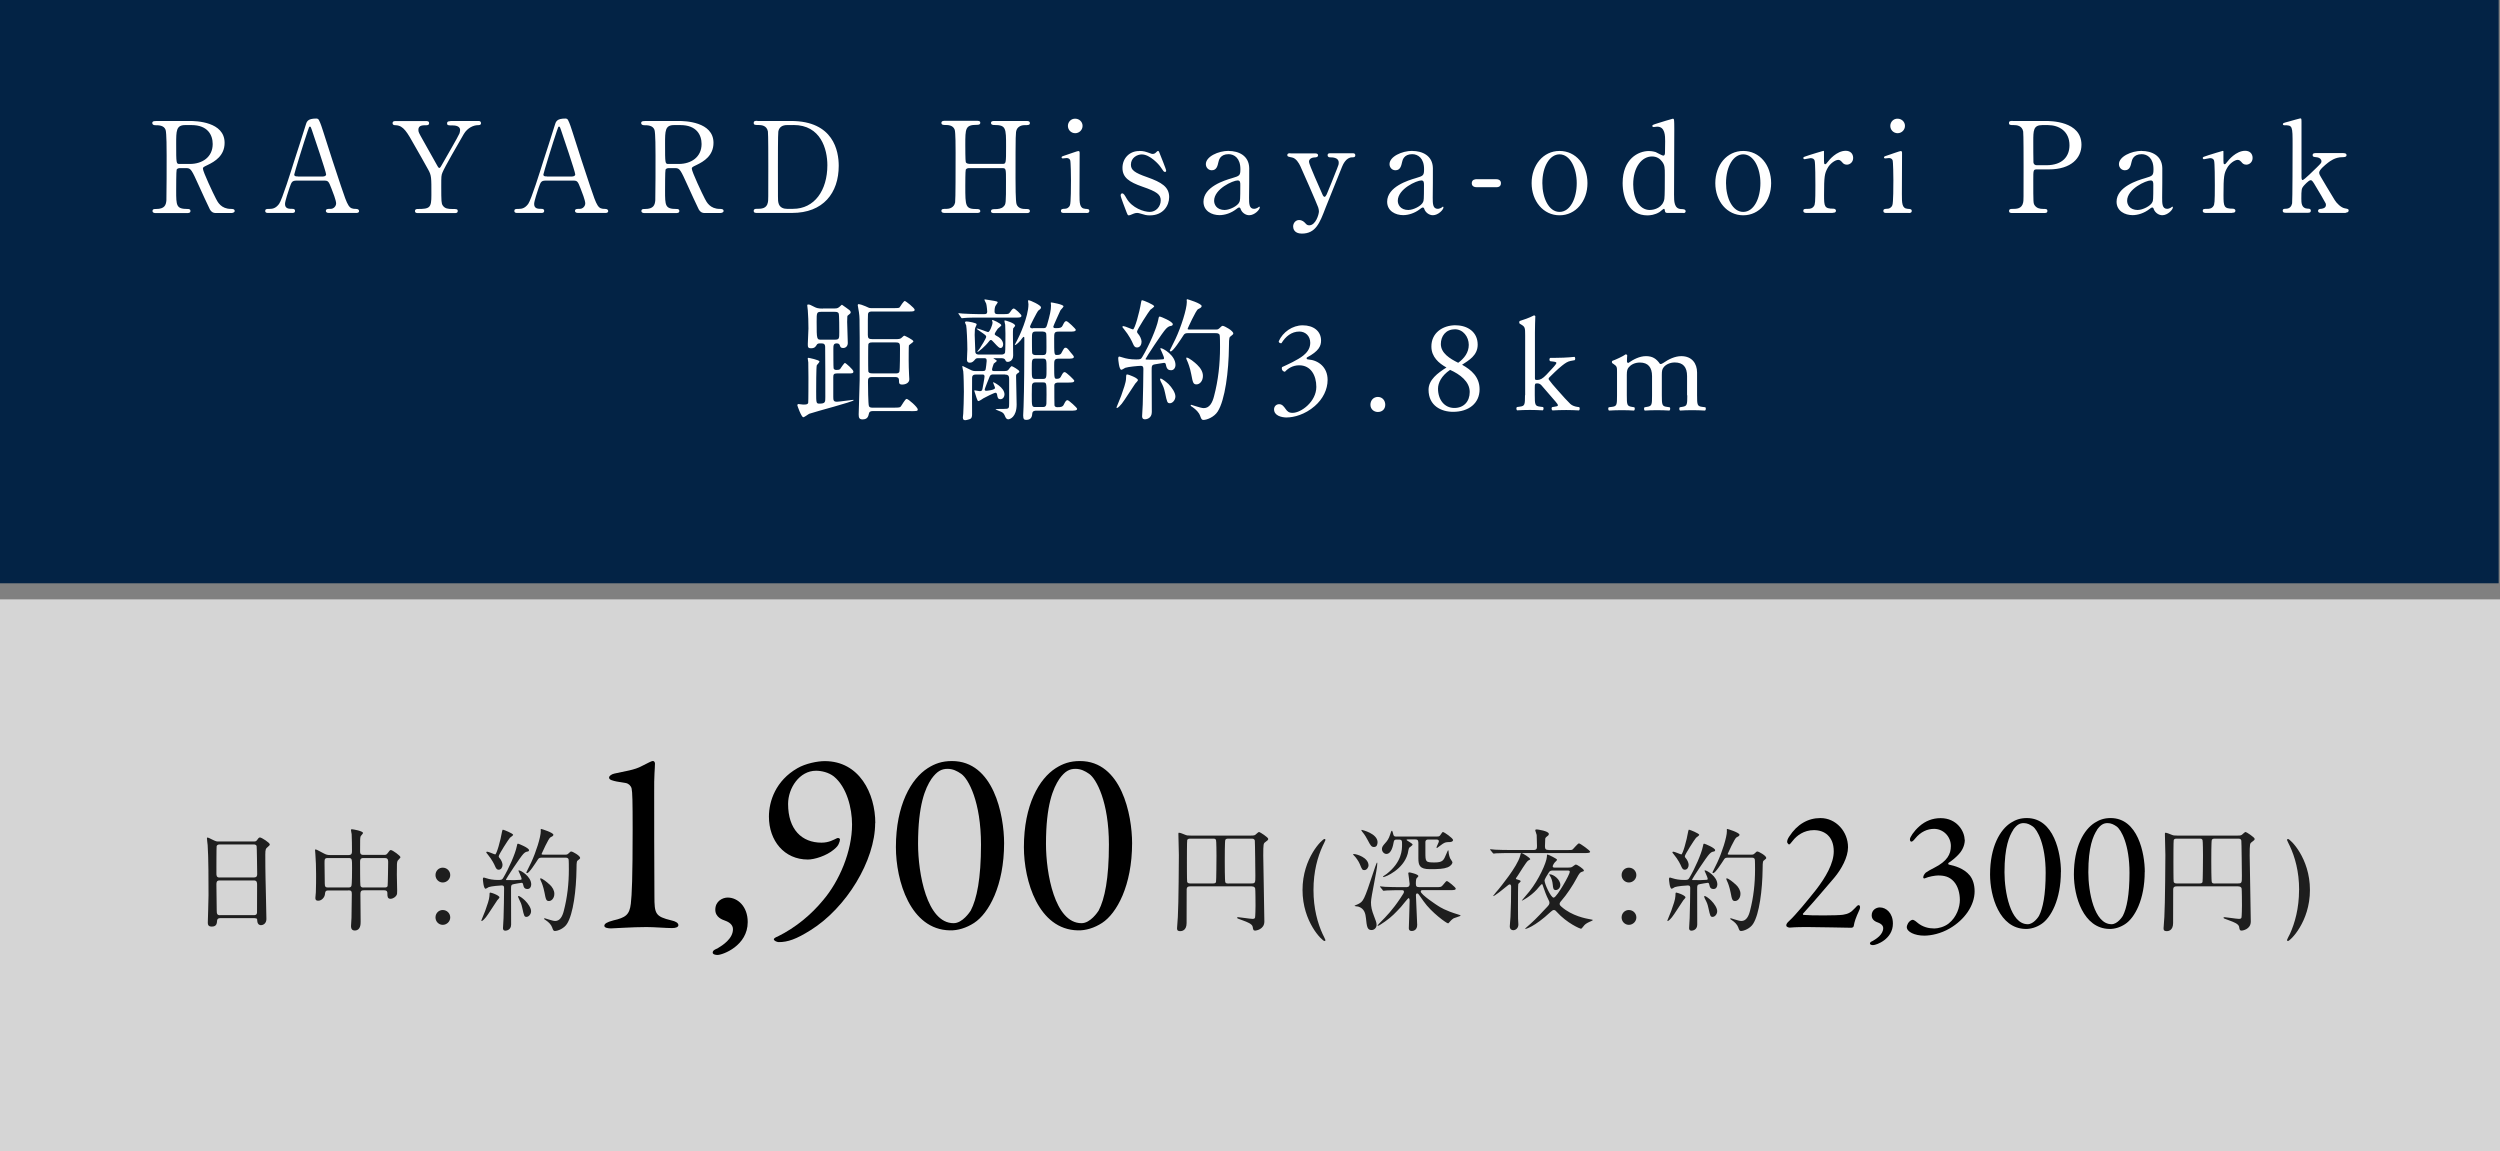 <?xml version="1.0" encoding="UTF-8"?>
<svg id="_レイヤー_1" data-name="レイヤー 1" xmlns="http://www.w3.org/2000/svg" viewBox="0 0 317 146">
  <rect x="0" y="0" width="317" height="146" fill="#808080" stroke="none"/>
  <defs>
    <style>
      .cls-1 {
        fill: #032345;
      }

      .cls-2 {
        fill: #fff;
      }

      .cls-3 {
        fill: #1e1e1e;
      }

      .cls-4 {
        fill: #d5d5d5;
      }
    </style>
  </defs>
  <rect class="cls-1" width="316.83" height="73.96"/>
  <rect class="cls-4" y="76" width="317" height="70"/>
  <path class="cls-2" d="M19.77,15.34h4.29c.77,0,4.42.08,4.42,2.77,0,1.63-1.23,2.37-2.13,2.8-.56.27-.62.3-.62.48,0,.38,1.34,3.22,1.66,3.82.22.43.66,1.28,1.89,1.28.16,0,.48,0,.48.26,0,.22-.32.26-.4.26h-2c-.16,0-.48,0-.75-.46-.1-.16-1.23-2.64-1.41-3.04-.88-1.94-.99-2.19-1.55-2.19h-.88c-.11,0-.32.06-.37.19-.06.16-.06,2.27-.06,2.64,0,1.94,0,2.35,1.47,2.35.11,0,.34,0,.34.26s-.29.26-.46.26h-3.95c-.16,0-.4-.03-.4-.26,0-.26.22-.26.45-.26,1.1,0,1.26-.51,1.31-1.1.03-.54.03-4.94.03-5.7,0-.59,0-2.83-.13-3.23-.21-.59-.9-.59-1.26-.59-.1,0-.43,0-.43-.29,0-.24.29-.24.48-.24ZM24.27,15.86h-.78c-1.15,0-1.15.72-1.15,2.37,0,2.51,0,2.56.43,2.56h1.3c1.57,0,2.9-.86,2.9-2.53,0-1.12-.61-2.4-2.69-2.4ZM45.16,27h-3.46c-.18,0-.38-.05-.38-.26,0-.26.26-.26.64-.26.3,0,.66-.29.66-.7,0-.35-.42-1.46-.59-1.87-.35-.9-.4-1.01-.93-1.01h-3.47c-.59,0-.66.16-.91.88-.14.43-.58,1.71-.58,2.08,0,.62.51.62.9.62.19,0,.37.03.37.26,0,.26-.24.26-.37.26h-3.07c-.13,0-.34-.02-.34-.24,0-.27.18-.27.54-.27.43,0,.82-.1,1.22-.64.37-.5,1.55-4.26,1.9-5.39.21-.64,1.23-3.78,1.44-4.5.16-.56.26-.93,1.39-.93.19,0,.29.11.35.26.14.24.42,1.07.53,1.44,1.12,3.47,1.22,3.86,2.22,6.82.91,2.72,1.02,2.94,1.94,2.94.21,0,.37.1.37.27,0,.24-.26.24-.37.24ZM37.77,22.38h3.18c.18,0,.4-.08.4-.26,0-.34-1.52-4.78-1.81-5.65-.1-.27-.13-.42-.24-.42-.1,0-.11.05-.29.58-.45,1.3-1.7,5.36-1.7,5.5,0,.24.24.24.45.24ZM57.09,15.34h3.63c.18,0,.27.14.27.27,0,.26-.24.26-.38.26-.51,0-1.31.29-1.81,1.14-.72,1.25-2.43,4.19-2.69,4.85-.16.38-.16.51-.16,1.76,0,1.94.02,2.16.18,2.42.27.42.69.46,1.22.46s.69,0,.69.26-.24.26-.43.26h-4.56c-.19,0-.43,0-.43-.26s.26-.26.34-.26c1.55,0,1.74-.16,1.74-1.76,0-2.24.02-2.48-.42-3.26-.22-.42-1.42-2.53-1.66-2.94-1.01-1.81-1.46-2.61-2.42-2.66-.19,0-.42-.02-.42-.26,0-.27.24-.27.42-.27h3.78c.19,0,.43,0,.43.27,0,.26-.26.26-.34.26-.5,0-1.02,0-1.02.58,0,.27.05.37.53,1.22.29.53,1.58,2.82,1.84,3.28.06.13.18.34.29.34s.22-.24.29-.35c.35-.62,2.13-3.68,2.26-4.03.03-.11.08-.27.08-.43,0-.59-.78-.59-1.06-.59-.42,0-.59,0-.59-.26,0-.27.24-.27.42-.27ZM76.75,27h-3.46c-.18,0-.38-.05-.38-.26,0-.26.26-.26.64-.26.3,0,.66-.29.66-.7,0-.35-.42-1.46-.59-1.87-.35-.9-.4-1.01-.93-1.01h-3.47c-.59,0-.66.16-.91.88-.14.43-.58,1.71-.58,2.08,0,.62.51.62.9.62.19,0,.37.03.37.26,0,.26-.24.26-.37.26h-3.07c-.13,0-.34-.02-.34-.24,0-.27.18-.27.54-.27.43,0,.82-.1,1.22-.64.37-.5,1.55-4.26,1.9-5.39.21-.64,1.23-3.78,1.44-4.5.16-.56.26-.93,1.39-.93.19,0,.29.11.35.26.14.24.42,1.07.53,1.44,1.12,3.47,1.22,3.86,2.22,6.82.91,2.72,1.02,2.94,1.94,2.94.21,0,.37.1.37.27,0,.24-.26.24-.37.24ZM69.36,22.38h3.18c.18,0,.4-.08.4-.26,0-.34-1.52-4.78-1.81-5.65-.1-.27-.13-.42-.24-.42-.1,0-.11.05-.29.58-.45,1.3-1.7,5.36-1.7,5.5,0,.24.24.24.45.24ZM81.76,15.34h4.29c.77,0,4.42.08,4.42,2.77,0,1.63-1.23,2.37-2.13,2.8-.56.27-.62.3-.62.48,0,.38,1.34,3.22,1.66,3.82.22.43.66,1.28,1.89,1.28.16,0,.48,0,.48.26,0,.22-.32.26-.4.26h-2c-.16,0-.48,0-.75-.46-.1-.16-1.23-2.64-1.41-3.04-.88-1.94-.99-2.19-1.55-2.19h-.88c-.11,0-.32.06-.37.19-.06.16-.06,2.27-.06,2.64,0,1.94,0,2.35,1.47,2.35.11,0,.34,0,.34.26s-.29.26-.46.26h-3.95c-.16,0-.4-.03-.4-.26,0-.26.22-.26.45-.26,1.1,0,1.26-.51,1.31-1.1.03-.54.03-4.94.03-5.7,0-.59,0-2.83-.13-3.23-.21-.59-.9-.59-1.26-.59-.1,0-.43,0-.43-.29,0-.24.29-.24.48-.24ZM86.26,15.86h-.78c-1.15,0-1.15.72-1.15,2.37,0,2.51,0,2.56.43,2.56h1.3c1.57,0,2.9-.86,2.9-2.53,0-1.12-.61-2.4-2.69-2.4ZM96.03,15.34h4.26c5.42,0,6.06,3.84,6.06,5.68,0,3.46-1.97,5.98-5.92,5.98h-4.4c-.24,0-.46,0-.46-.26s.24-.26.34-.26c.62,0,1.31,0,1.46-.83.05-.26.05-.27.05-4.53,0-.75,0-4.18-.05-4.45-.14-.77-.83-.82-1.22-.82s-.58,0-.58-.26c0-.27.22-.27.46-.27ZM100.62,15.86h-.83c-.58,0-1.01.26-1.1.83-.05.27-.05,3.71-.05,4.43,0,4.26,0,4.27.05,4.53.13.75.78.83,1.1.83h.77c2.72,0,4.35-2.34,4.35-5.54,0-2.02-.83-5.09-4.29-5.09ZM122.84,20.78h4.3c.43,0,.43-.1.43-2.21,0-2.32,0-2.72-1.49-2.72-.13,0-.42,0-.42-.27,0-.24.29-.24.43-.24h4.08c.11,0,.42,0,.42.26,0,.27-.21.27-.7.27s-.86.27-.98.59c-.13.34-.14.38-.14,6.18,0,.61,0,2.88.13,3.25.22.61.88.61,1.18.61.24,0,.51,0,.51.26s-.3.26-.42.26h-4.08c-.16,0-.43,0-.43-.24,0-.26.29-.26.46-.26.43,0,.88-.06,1.12-.32.32-.32.32-.34.32-3.26,0-1.49,0-1.62-.43-1.62h-4.3c-.1,0-.3.05-.37.19-.06.18-.06,1.76-.06,2.06,0,2.62,0,2.94,1.5,2.94.11,0,.4,0,.4.27,0,.22-.29.22-.43.22h-4.08c-.1,0-.42,0-.42-.26s.21-.26.7-.26c.22,0,.91-.1,1.04-.82.06-.38.06-4.27.06-6.32,0-.58,0-2.53-.11-2.88-.21-.61-.88-.61-1.18-.61-.24,0-.51,0-.51-.27,0-.26.3-.26.42-.26h4.08c.16,0,.43,0,.43.24,0,.27-.27.27-.46.27-1.44,0-1.44.48-1.44,2.53,0,.29,0,2.05.06,2.19.08.21.34.21.37.21ZM137.75,27h-2.85c-.14,0-.37,0-.37-.26,0-.24.19-.26.5-.27.21,0,.5-.1.64-.45.13-.27.13-2.61.13-3.18,0-.45-.02-2.3-.1-2.53-.08-.19-.26-.27-.45-.27-.08,0-.48.05-.5.05-.06,0-.14-.03-.14-.14s.08-.14.8-.37c.21-.06,1.2-.43,1.33-.43.16,0,.16.14.16.3,0,.72-.02,4.32-.02,5.14,0,1.17,0,1.84.74,1.89.32.02.51.03.51.27,0,.26-.27.26-.38.26ZM136.34,16.89c-.53,0-.93-.42-.93-.93s.42-.93.93-.91c.51,0,.93.4.93.91s-.42.93-.93.93ZM144.47,19.14c.54,0,.77.08,1.38.3.13.05.19.08.3.08.21,0,.35-.1.46-.22.11-.11.16-.16.22-.16.1,0,.13.08.18.21.14.37.86,2.11.86,2.29,0,.08-.03.16-.14.16-.16,0-.19-.06-.58-.64-.19-.3-1.34-1.58-2.37-1.58-.59,0-1.38.42-1.38,1.3,0,.66.43,1.02,2.05,1.58,1.86.66,2.8,1.25,2.8,2.53,0,1.07-.75,2.32-2.45,2.32-.43,0-.61-.05-1.3-.26-.1-.03-.21-.05-.3-.05-.22,0-.38.06-.48.1-.3.13-.5.21-.58.21-.14,0-.19-.13-.27-.34-.14-.37-.77-1.97-.77-2.18,0-.1.03-.27.19-.27.19,0,.3.19.56.64.7,1.22,2.21,1.71,2.94,1.71.78,0,1.39-.67,1.39-1.46,0-.74-.46-1.1-2.32-1.74-1.68-.59-2.53-1.15-2.53-2.38s.9-2.14,2.11-2.14ZM155.78,19.14c1.26,0,2.59.58,2.62,2.18.02.54-.02,3.15-.02,3.74,0,.75,0,1.42.64,1.42.16,0,.42-.1.51-.18.02-.02.11-.1.13-.1.03,0,.08.02.08.1,0,.29-.66.99-1.34.99-.51,0-.93-.38-1.06-.72-.03-.11-.08-.26-.22-.26-.1,0-.24.11-.38.22-.62.48-1.41.75-2.11.75-.96,0-2.03-.51-2.03-1.7,0-1.9,2.69-2.72,3.62-2.99.96-.29,1.06-.32,1.06-1.15,0-1.38-.77-1.89-1.5-1.89-1.06,0-1.23.75-1.28.98-.11.48-.22,1.06-.85,1.06-.42,0-.75-.34-.75-.78,0-.94,1.55-1.68,2.9-1.68ZM155.34,26.62c.54,0,1.6-.48,1.82-1.01.08-.19.11-.26.11-2.14,0-.32,0-.59-.34-.59-.58,0-2.98,1.07-2.98,2.58,0,.43.27,1.17,1.38,1.17ZM163.62,19.45h3.17c.3,0,.34.16.34.24,0,.24-.27.27-.43.27-.64.03-.72.4-.72.56,0,.35,1.44,3.49,1.71,4.14.08.21.19.3.27.3.1,0,.19-.19.26-.3.14-.29,1.04-2.56,1.31-3.25.21-.51.22-.58.22-.8,0-.66-.82-.66-1.12-.66-.16,0-.29-.1-.29-.26,0-.26.21-.26.38-.26h2.78c.11,0,.35,0,.35.26s-.22.26-.4.26c-.77,0-1.17.93-1.28,1.2-.11.26-2.02,5.04-2.08,5.17-.75,1.97-1.26,3.3-3.02,3.3-1.02,0-1.1-.7-1.1-.9,0-.46.34-.82.74-.82.43,0,.66.24.85.45.14.16.26.22.45.22.82,0,1.23-1.38,1.23-1.78,0-.16-.05-.35-.1-.51-.16-.46-2.06-4.82-2.26-5.22-.18-.38-.54-.99-1.04-1.09-.51-.11-.61-.11-.61-.3,0-.24.26-.24.38-.24ZM179.07,19.14c1.26,0,2.59.58,2.62,2.18.02.54-.02,3.15-.02,3.74,0,.75,0,1.42.64,1.42.16,0,.42-.1.51-.18.02-.02.11-.1.13-.1.03,0,.08.02.08.1,0,.29-.66.99-1.34.99-.51,0-.93-.38-1.06-.72-.03-.11-.08-.26-.22-.26-.1,0-.24.11-.38.22-.62.48-1.41.75-2.11.75-.96,0-2.03-.51-2.03-1.7,0-1.9,2.69-2.72,3.62-2.99.96-.29,1.06-.32,1.06-1.15,0-1.38-.77-1.89-1.5-1.89-1.06,0-1.23.75-1.28.98-.11.48-.22,1.06-.85,1.06-.42,0-.75-.34-.75-.78,0-.94,1.55-1.68,2.9-1.68ZM178.63,26.62c.54,0,1.6-.48,1.82-1.01.08-.19.11-.26.11-2.14,0-.32,0-.59-.34-.59-.58,0-2.98,1.07-2.98,2.58,0,.43.27,1.17,1.38,1.17ZM189.68,23.74h-2.42c-.29,0-.64-.1-.64-.51,0-.51.53-.51.64-.51h2.42c.64,0,.64.43.64.51,0,.51-.46.51-.64.51ZM194.21,23.22c0-2.27,1.46-4.08,3.54-4.08s3.54,1.78,3.54,4.08-1.49,4.08-3.54,4.08-3.54-1.79-3.54-4.08ZM195.57,23.22c0,1.89.82,3.65,2.18,3.65s2.18-1.73,2.18-3.65-.85-3.65-2.18-3.65c-1.22,0-2.18,1.49-2.18,3.65ZM213.45,27h-2.03c-.14,0-.29-.05-.3-.22-.03-.21-.05-.3-.14-.3s-.45.35-.54.4c-.61.38-1.22.43-1.55.43-2.3,0-3.14-2.16-3.14-4.1,0-3.06,1.98-4.06,3.33-4.06.18,0,.46.02.85.13.14.05.8.45.98.45.19,0,.21-.24.21-.38,0-.19.02-1.2.02-1.42,0-.7,0-1.87-1.01-1.87-.08,0-.43.05-.46.05-.06,0-.16-.05-.16-.13,0-.14.08-.16.74-.37.21-.06,1.78-.56,1.87-.56.03,0,.08,0,.13.08.05.06.05,1.07.05,1.25,0,1.18-.03,6.98-.03,8.29,0,.85,0,1.81.91,1.84.27,0,.56.02.56.29,0,.05-.05.22-.26.22ZM209.23,26.62c.54,0,1.62-.29,1.81-1.39.06-.35.06-2.03.06-3.04,0-.9,0-1.26-.37-1.73-.26-.34-.66-.62-1.26-.62-1.25,0-2.38,1.3-2.38,3.54,0,1.66.67,3.25,2.14,3.25ZM217.5,23.22c0-2.27,1.46-4.08,3.54-4.08s3.54,1.78,3.54,4.08-1.49,4.08-3.54,4.08-3.54-1.79-3.54-4.08ZM218.86,23.22c0,1.89.82,3.65,2.18,3.65s2.18-1.73,2.18-3.65-.85-3.65-2.18-3.65c-1.22,0-2.18,1.49-2.18,3.65ZM232.38,27h-3.3c-.11,0-.42,0-.42-.26s.16-.26.61-.26c.19,0,.53-.02.74-.35.14-.22.18-.42.18-2.66,0-.51,0-2.85-.1-3.12-.05-.18-.24-.3-.5-.3-.11,0-.66.14-.77.14-.1,0-.16-.08-.16-.16,0-.13.08-.14.78-.37.22-.06,1.68-.53,1.76-.53.05,0,.06.02.08.05v.7c0,.85,0,.94.16.94.08,0,.11-.03.34-.32.13-.18,1.09-1.38,2.26-1.38.59,0,.94.37.94.91s-.42.85-.8.85c-.34,0-.5-.18-.62-.34-.1-.1-.24-.27-.46-.27-.4,0-1.06.48-1.36,1.04-.38.69-.45,1.06-.45,3.42,0,1.46.05,1.73,1.17,1.73.13,0,.34.05.34.26,0,.26-.29.26-.42.26ZM242.03,27h-2.85c-.14,0-.37,0-.37-.26,0-.24.19-.26.5-.27.21,0,.5-.1.64-.45.13-.27.13-2.61.13-3.18,0-.45-.02-2.3-.1-2.53-.08-.19-.26-.27-.45-.27-.08,0-.48.05-.5.05-.06,0-.14-.03-.14-.14s.08-.14.8-.37c.21-.06,1.2-.43,1.33-.43.16,0,.16.14.16.3,0,.72-.02,4.32-.02,5.14,0,1.17,0,1.84.74,1.89.32.02.51.03.51.27,0,.26-.27.26-.38.26ZM240.62,16.89c-.53,0-.93-.42-.93-.93s.42-.93.93-.91c.51,0,.93.4.93.91s-.42.93-.93.93ZM255.21,15.34h4.16c.61,0,4.56,0,4.56,3.02,0,1.66-1.28,3.12-4.14,3.12h-1.54c-.43,0-.43.13-.43,1.34,0,2.93,0,2.94.18,3.22.26.37.66.45,1.07.45.35,0,.54,0,.54.26s-.22.26-.45.26h-3.95c-.24,0-.46,0-.46-.26s.24-.26.4-.26c.54,0,1.23,0,1.39-.83.05-.26.05-.27.05-4.53,0-.75,0-4.18-.05-4.45-.14-.77-.83-.82-1.22-.82s-.58,0-.58-.26c0-.27.22-.27.46-.27ZM258.25,20.95h1.22c2.11,0,2.94-1.17,2.94-2.53,0-1.76-1.3-2.56-2.75-2.56h-.69c-1.15,0-1.15.7-1.15,2.1,0,.22,0,2.5.02,2.64.03.24.21.35.42.35ZM271.56,19.14c1.26,0,2.59.58,2.62,2.18.02.54-.02,3.15-.02,3.74,0,.75,0,1.42.64,1.42.16,0,.42-.1.51-.18.02-.02.11-.1.13-.1.03,0,.08.02.08.1,0,.29-.66.99-1.34.99-.51,0-.93-.38-1.06-.72-.03-.11-.08-.26-.22-.26-.1,0-.24.11-.38.22-.62.48-1.41.75-2.11.75-.96,0-2.03-.51-2.03-1.7,0-1.9,2.69-2.72,3.62-2.99.96-.29,1.06-.32,1.06-1.15,0-1.38-.77-1.89-1.5-1.89-1.06,0-1.23.75-1.28.98-.11.48-.22,1.06-.85,1.06-.42,0-.75-.34-.75-.78,0-.94,1.55-1.68,2.9-1.68ZM271.11,26.62c.54,0,1.6-.48,1.82-1.01.08-.19.11-.26.11-2.14,0-.32,0-.59-.34-.59-.58,0-2.98,1.07-2.98,2.58,0,.43.27,1.17,1.38,1.17ZM283.03,27h-3.3c-.11,0-.42,0-.42-.26s.16-.26.61-.26c.19,0,.53-.02.74-.35.14-.22.18-.42.18-2.66,0-.51,0-2.85-.1-3.12-.05-.18-.24-.3-.5-.3-.11,0-.66.14-.77.14-.1,0-.16-.08-.16-.16,0-.13.08-.14.78-.37.22-.06,1.68-.53,1.76-.53.05,0,.06.02.08.05v.7c0,.85,0,.94.16.94.08,0,.11-.03.34-.32.13-.18,1.09-1.38,2.26-1.38.59,0,.94.37.94.91s-.42.85-.8.85c-.34,0-.5-.18-.62-.34-.1-.1-.24-.27-.46-.27-.4,0-1.06.48-1.36,1.04-.38.69-.45,1.06-.45,3.42,0,1.46.05,1.73,1.17,1.73.13,0,.34.05.34.26,0,.26-.29.26-.42.26ZM297.45,27h-3.09c-.14,0-.43,0-.43-.26,0-.24.26-.26.38-.26.11-.02.62-.05.62-.5,0-.06-.02-.13-.03-.18-.05-.14-1.02-1.78-1.22-2.1-.4-.69-.51-.85-.69-.85-.26,0-.83.66-.91.75-.24.29-.27.46-.27,1.58,0,.54,0,1.25.82,1.28.16,0,.38,0,.38.26s-.24.26-.4.26h-2.74c-.18,0-.42,0-.42-.27,0-.24.21-.24.42-.24.5-.02.7-.34.77-.69.05-.26.06-6.38.06-7.36,0-2.48,0-2.54-1.07-2.54-.06,0-.16-.03-.16-.13,0-.14.06-.16.74-.34.24-.06,1.38-.4,1.46-.4.16,0,.16.06.16.62v6.83c0,.1,0,.37.14.37.19,0,1.52-1.33,1.78-1.58.54-.54.61-.59.61-.82,0-.08-.08-.45-.67-.5-.32-.03-.45-.05-.45-.26,0-.26.27-.26.45-.26h3.31c.22,0,.54,0,.54.26s-.34.26-.54.26c-.91,0-1.54.5-1.81.7-.43.34-1.12.91-1.12,1.26,0,.18.11.38.21.54.14.26,1.17,1.97,1.76,2.94.22.37.8.96,1.26,1.04.42.08.51.1.51.29,0,.18-.18.26-.37.26ZM104.36,39.11h1.49c.18,0,.37,0,.59-.2.05-.03.27-.27.32-.27.3.2.76.54.96.69.05.03.15.17.15.29,0,.1-.1.18-.37.39-.05.03-.08.07-.08.81,0,.42.08,2.47.08,2.67,0,.39-.25.64-.6.64-.3,0-.35-.17-.39-.29-.05-.15-.12-.3-.4-.3-.44,0-.44.27-.44.74,0,.25,0,2.32.03,2.43.05.17.25.2.33.2.15,0,.4,0,.5-.12.1-.12.49-.77.62-.77.07,0,1.06.84,1.06,1.09,0,.24-.17.24-.62.24h-1.48c-.39,0-.45.15-.45.47v2.5c0,.44.03.62.47.62.32,0,1.86-.24,2.06-.24.03,0,.05.02.05.05,0,.18-4.74,1.41-5.61,1.71-.13.05-.64.45-.77.45-.24,0-.76-1.46-.76-1.53,0-.08.08-.15.13-.15.03,0,.5.07.6.07.34,0,.59,0,.65-.22.03-.1.03-2.96.03-3.22,0-1.04,0-1.16-.02-1.91-.02-.08-.07-.44-.07-.5,0-.05.03-.08.08-.08.03,0,1.41.27,1.41.47,0,.1-.29.4-.34.47-.08.2-.08,2.87-.08,3.34,0,1.46,0,1.53.42,1.53.74,0,.74-.2.74-.81,0-1.18,0-5.49-.02-6.36,0-.39-.18-.47-.49-.47-.39,0-.49,0-.62.25-.1.15-.22.37-.67.37-.42,0-.42-.17-.42-.55,0-.12.08-1.65.08-1.95,0-.74-.03-1.78-.08-2.3-.02-.12-.07-.55-.07-.62,0-.1.03-.13.13-.13.15,0,.24.02.86.35.17.08.39.17.96.17ZM105.83,39.54h-1.71c-.57,0-.57.13-.57,1.26,0,2.27.02,2.27.59,2.27h1.71c.57,0,.57-.15.57-.96,0-.34,0-2.17-.07-2.35-.08-.22-.33-.22-.52-.22ZM115.5,52.12h-4.82c-.39,0-.47.17-.5.32-.08.35-.17.74-.81.74-.42,0-.49-.22-.49-.64,0-.13.03-.82.03-.99.12-3.41.1-3.51.1-6.21,0-2,0-3.17-.02-4.23,0-.15.02-.94-.08-1.53,0-.12-.15-.74-.15-.89,0-.03.02-.13.13-.13.1,0,.54.13.84.27.45.22.5.24.77.24h2.87c.6,0,.64-.03.72-.12.08-.12.49-.79.65-.79.08,0,1.24.89,1.24,1.12,0,.22-.29.22-.71.22h-4.67c-.22,0-.5,0-.54.34-.02.08-.02.87-.02,2.64,0,.42.13.52.54.52h3.19c.14,0,.34-.02.49-.12.07-.03.32-.32.4-.32.07,0,1.16.54,1.16.72,0,.12-.5.4-.57.52-.03.05-.03,1.71-.03,1.91,0,.42.02,1.36.05,1.83,0,.08.03.47.03.55,0,.47-.49.67-.89.67s-.42-.15-.42-.55-.32-.4-.52-.4h-2.89c-.52,0-.52.25-.52.64,0,.44.02,2.8.12,3.04.08.2.32.2.45.2h2.75c.62,0,.76-.03.84-.15.12-.13.55-.96.74-.96.22,0,1.41,1.06,1.41,1.33,0,.22-.1.22-.91.22ZM110.62,47.35h2.92c.17,0,.42,0,.5-.2.08-.24.08-2.5.08-2.94,0-.62,0-.79-.54-.79h-2.97c-.18,0-.4,0-.5.2-.03.08-.03,1.61-.03,1.76,0,.22,0,1.68.03,1.76.1.2.32.2.5.2ZM130.97,41.61h1.33c.29,0,.37-.07.47-.42.35-1.21.5-1.85.5-2.45,0-.05-.03-.29-.03-.34s.05-.05.07-.05c.07,0,1.54.25,1.54.49,0,.12-.37.45-.4.54-.05.1-.89,1.96-.89,2.03,0,.2.15.2.39.2.49,0,.67-.08.77-.29.25-.49.3-.6.5-.6.18,0,1.19.99,1.19,1.09,0,.24-.34.24-.89.24h-1.31c-.54,0-.54.2-.54.86,0,2.05,0,2.1.34,2.1.25,0,.49-.03.59-.27.32-.59.35-.65.52-.65.1,0,.22.02.6.55.07.1.45.49.45.6,0,.24-.34.24-.89.24h-1.06c-.55,0-.55.25-.55.84,0,1.71.02,1.71.34,1.71.17,0,.39-.02.5-.25.25-.47.32-.6.5-.6s1.21.99,1.21,1.09c0,.24-.34.24-.89.24h-1.12c-.12,0-.52,0-.52.35,0,.86,0,2.49.02,2.55.05.17.18.22.39.22.39,0,.64-.03.77-.29.25-.49.32-.6.5-.6.15,0,1.21.96,1.21,1.09,0,.24-.34.24-.89.24h-4.28c-.17,0-.5,0-.52.4-.02.18-.03.77-.76.77-.27,0-.39-.1-.39-.57,0-.18.05-.96.05-1.12.08-2.15.1-6.31.1-8.6,0-.12,0-.24-.08-.24-.1,0-.35.4-.4.45-.05.07-.54.6-.74.6-.03,0,.29-.59.3-.6.27-.49,1.44-3.01,1.44-4.58,0-.07-.05-.35-.05-.4,0-.07.02-.12.08-.12.15,0,1.56.62,1.56.91,0,.18-.12.25-.37.44-.08.07-1.02,1.86-1.02,2,0,.22.24.22.35.22ZM131.32,48.05h.89c.49,0,.49-.13.49-1.29s0-1.29-.49-1.29h-.89c-.49,0-.49.12-.49,1.29s0,1.29.49,1.29ZM132.23,42.04h-.89c-.49,0-.49.2-.49.99,0,.17,0,1.63.03,1.75.08.24.32.24.45.24h.89c.47,0,.47-.18.47-.99,0-.17,0-1.63-.03-1.73-.08-.25-.3-.25-.44-.25ZM132.24,48.49h-.94c-.1,0-.25,0-.35.12-.12.12-.12.25-.12,1.44,0,1.49,0,1.56.47,1.56h.94c.08,0,.24,0,.34-.12.12-.12.12-.25.12-1.44,0-1.49,0-1.56-.45-1.56ZM126.5,39.83h.74c.61,0,.67,0,.87-.29.24-.37.35-.42.44-.42.17,0,.97.76.97.91,0,.24-.27.24-.72.24h-4.8c-.29,0-1.26,0-1.73.05-.05,0-.25.03-.29.03-.05,0-.07-.02-.12-.1l-.27-.39c-.05-.08-.07-.08-.07-.12,0-.02.02-.03.05-.03.08,0,.42.05.5.05.54.03,1.46.07,1.98.07h.76c.24,0,.37-.05.37-.32,0-.05-.05-.74-.13-1.01-.03-.08-.22-.42-.22-.49,0-.05.02-.05.05-.05.08,0,1.02.17,1.24.2.13.03.39.07.39.17,0,.08-.27.4-.3.49-.1.29-.1.49-.1.67,0,.27.13.34.39.34ZM127.46,47.48h-1.51c-.18,0-.35.02-.45.24-.08.18-.64,1.58-.64,1.66,0,.12.07.17.2.17.07,0,1.11-.08,1.11-.37,0-.1-.24-.57-.24-.69,0-.02.02-.03.03-.03.02,0,1.41.64,1.41,1.56,0,.27-.18.6-.52.6-.27,0-.35-.17-.4-.47-.02-.12-.03-.35-.22-.35-.17,0-1.36.6-1.54.71-.08.05-.5.35-.62.35-.1,0-.13-.1-.24-.4-.03-.08-.29-.87-.29-.91,0-.05.05-.05.08-.05.08,0,.52.1.6.1.2,0,.3-.05.35-.25.03-.15.27-1.43.27-1.61,0-.25-.15-.25-.29-.25h-.79c-.5,0-.5.27-.5.55-.02.64,0,3.79,0,4.5,0,.3-.05.49-.25.59-.03.02-.47.15-.6.15-.15,0-.32-.03-.32-.35,0-.07.05-.4.05-.49.03-.49.08-1.91.08-2.77,0-.45-.03-2.23-.08-2.59-.02-.08-.12-.52-.12-.62,0-.03.02-.05.05-.05.02,0,.79.39.86.42.42.22.54.22.77.22h.91c.1,0,.29,0,.35-.15.05-.12.15-1.04.15-1.14,0-.34-.13-.34-.37-.34h-.64c-.22,0-.33,0-.45.15-.2.24-.37.42-.67.42-.37,0-.37-.29-.37-.42,0-.02.05-1.06.05-1.26,0-1.01-.08-2.75-.15-3.06-.02-.05-.15-.3-.15-.37,0-.1.13-.12.2-.12.2,0,1.28.18,1.28.35,0,.05,0,.08-.15.39-.07.15-.1.35-.1.97,0,.25.07,2.1.08,2.17.05.32.34.32.5.32h2.77c.13,0,.4,0,.5-.24.05-.12.05-2.17.05-2.42,0-.12-.02-.77-.03-1.12-.02-.07-.1-.42-.1-.5,0-.02.03-.05.07-.05.07,0,1.29.34,1.29.67,0,.07-.22.29-.25.34-.03.08-.03.62-.03.79,0,.39.03,2.23.03,2.64,0,.76-.62.82-.67.82-.24,0-.28-.13-.33-.25-.07-.18-.3-.22-.5-.22h-.94s-.07,0-.07.02.44.24.44.32c0,.07-.34.29-.39.35-.02.03-.22.62-.22.74,0,.2.14.2.25.2h1.36c.17,0,.32-.02.44-.13.07-.07.34-.49.45-.49.08,0,.96.49.96.67,0,.1-.07.15-.12.17-.27.18-.29.22-.29.44,0,.05.07,3.14.07,3.58,0,1.61-.87,1.88-1.06,1.88-.17,0-.29-.12-.37-.3-.15-.35-.2-.49-.52-.65-.12-.05-.74-.29-.74-.32,0-.05.89-.05,1.04-.05.69,0,.7-.05.7-.72v-2.94c0-.42,0-.69-.52-.69ZM123.85,41.67c.07-.1,1.33.44,1.44.44.22,0,.57-.97.57-1.18,0-.05-.07-.29-.07-.34,0-.12,1.18.44,1.18.65,0,.1-.4.37-.45.44-.1.15-.39.55-.39.67,0,.1.1.17.2.22.87.42.87,1.02.87,1.11,0,.29-.17.45-.32.45-.17,0-.27-.07-.91-.77-.17-.17-.22-.25-.32-.25s-.17.07-.22.15c-.55.71-1.36,1.36-1.48,1.36-.02,0-.03-.02-.03-.03.08-.12.25-.32.32-.42.13-.18.81-1.28.81-1.46,0-.17-.08-.22-.79-.71-.4-.27-.44-.3-.42-.34ZM154.14,42.24h-3.44c-.37,0-.49.05-.62.25-.39.6-1.33,2.07-1.63,2.07-.08,0-.12-.05-.12-.12,0-.03.62-1.23.72-1.46.71-1.51,1.44-3.79,1.44-4.7,0-.03-.02-.2-.02-.24,0-.05.02-.1.07-.1s1.83.54,1.83.87c0,.17-.2.27-.45.39-.27.12-1.33,2.47-1.33,2.49,0,.1.13.1.29.1h3.07c.45,0,.47,0,.65-.15.3-.29.34-.32.45-.32.2,0,1.33.62,1.33.96,0,.12-.05.13-.42.44-.13.1-.13.82-.13,1.26-.03,3.09-.49,6.75-1.43,8.21-.44.69-1.36,1.06-1.81,1.06-.22,0-.27-.13-.42-.54-.15-.42-.54-.79-.92-1.06-.24-.15-.27-.17-.27-.25,0-.07.05-.07.07-.07.03,0,.45.15.54.17.45.13.79.25,1.06.25.72,0,1.09-.71,1.29-1.51.54-2.03.76-4.11.76-6.21,0-.27,0-1.48-.05-1.56-.1-.22-.32-.22-.5-.22ZM144.75,43.34c0,.34-.19.72-.57.72-.24,0-.37-.1-.55-.54-.07-.18-.44-.97-1.12-1.8-.17-.2-.19-.22-.19-.27s.03-.1.13-.1c.2,0,1.09.42,1.21.42.22,0,.81-2.08,1.03-3.43.05-.27.08-.27.15-.27.12,0,1.51.57,1.51.77,0,.1-.42.37-.49.44-.2.22-1.68,2.52-1.68,2.75,0,.15.07.24.15.32.2.22.42.67.42.97ZM143.58,47.7c.24.1.71.32.71.5,0,.1-.29.37-.34.44-.29.4-1.43,2.22-1.71,2.55-.12.15-.47.54-.6.54-.05,0-.07-.02-.07-.07,0-.02.5-1.23.59-1.46.3-.86.61-1.71.62-2.18.02-.49.02-.54.15-.54.1,0,.54.17.65.22ZM148.53,46.95c-.37,0-.59-.13-.69-.69-.03-.15-.07-.25-.24-.25-.15,0-.94.17-1.12.18-.45.07-.45.2-.45.84,0,.74.02,4.4.02,5.22s-.71.92-.86.92c-.37,0-.37-.29-.37-.4,0-.22.08-1.24.08-1.48.03-1.23.08-3.29.08-4.5,0-.22-.03-.4-.34-.4s-1.58.12-1.96.25c-.07.03-.4.25-.49.25-.3,0-.4-1.34-.4-1.43s0-.25.15-.25c.02,0,.42.12.45.13.35.12.94.24,1.68.24.54,0,.61-.05.76-.3.86-1.41,1.83-3.68,2.03-4.7.08-.4.08-.44.22-.44.08,0,1.63.62,1.63.97,0,.15-.12.2-.25.22-.15.03-.3.05-.6.35-.45.45-2.6,3.74-2.6,3.83,0,.05.03.07.05.08.07.02,1.06.02,1.17.02.25,0,.79-.03.97-.05.08,0,.15-.03.15-.15,0-.2-.47-1.16-.47-1.19,0-.07.05-.07.07-.07.27,0,1.85.91,1.85,2.12,0,.37-.22.67-.52.67ZM151.79,46.24c.47.45.74.92.74,1.43,0,.64-.4,1.07-.81,1.07s-.47-.2-.67-1.29c-.15-.81-.42-1.49-.5-1.66-.12-.25-.13-.3-.13-.35s0-.1.05-.1c.27,0,1.06.64,1.33.91ZM148.13,48.66c.49.49.91,1.14.91,1.61s-.37.86-.69.86c-.34,0-.37-.13-.62-1.31-.15-.67-.2-.77-.54-1.44-.03-.08-.1-.24-.1-.3s.05-.08.08-.08c.15,0,.67.39.96.67ZM163.21,52.94c-.76,0-1.66-.25-1.66-1.04,0-.34.25-.65.65-.65s.62.34.81.6c.22.32.42.5.89.5,1.09,0,3.01-1.43,3.01-3.29,0-1.48-.71-2.74-2.17-2.74-.82,0-1.43.4-1.81.82-.27-.03-.47-.27-.37-.59.64-.29,2.01-.91,2.69-1.46.37-.3.89-.81.89-1.61,0-.89-.62-1.44-1.38-1.44-.99,0-1.75.62-2.27,1.48-.17.03-.35-.07-.35-.24.52-1.18,1.75-2.03,3.04-2.03,1.38,0,2.33.74,2.33,1.93,0,.69-.27,1.34-1.8,2.15-.08.17,0,.24.2.25,1.28.1,2.43.99,2.43,2.59,0,1.21-.59,2.42-1.63,3.32-1.24,1.09-2.69,1.44-3.51,1.44ZM174.71,52.24c-.49,0-.94-.35-.94-.92s.4-.99.94-.99c.57,0,.94.45.94.99s-.37.92-.94.92ZM184.58,41.25c1.5,0,2.79.84,2.79,2.45,0,1.38-1.14,2-1.98,2.55,1.16.65,2.22,1.53,2.22,3.12,0,1.78-1.39,2.85-3.36,2.85-1.49,0-3.11-.76-3.11-2.8,0-1.26,1.16-2.12,2.27-2.82-.97-.54-1.9-1.34-1.91-2.64-.02-1.71,1.38-2.72,3.09-2.72ZM184.41,51.73c1.19,0,1.95-.81,1.95-2.03,0-1.33-1.26-2.25-2.49-2.8-1.11.76-1.53,1.66-1.53,2.38,0,1.41.82,2.45,2.07,2.45ZM184.46,41.76c-1.16,0-1.76.89-1.76,1.86,0,1.16,1.14,1.86,2.2,2.38.77-.55,1.34-1.31,1.34-2.27,0-1.02-.71-1.98-1.78-1.98ZM193.39,50.12v-7.59c0-.99-.02-1.09-.52-1.39l-.17-.1c-.08-.05-.08-.29,0-.34.42-.13,1.21-.39,1.81-.71.07,0,.13.03.17.1-.02.5-.05,1.34-.05,2.08v5.76c0,.22.02.25.3.25.37,0,.69-.18,1.14-.65l.69-.74c.47-.5.59-.69.59-.77s-.08-.13-.37-.17l-.4-.05c-.15-.05-.15-.37,0-.42h.39c.74,0,1.73-.03,2.67-.13.12.05.13.34.03.42l-.54.1c-.34.07-.62.24-1.06.59-.65.52-1.23,1.12-1.53,1.41-.2.18-.22.27-.12.4.29.39.55.71,1.12,1.34.65.74,1.24,1.39,1.58,1.71.24.22.57.32.87.37l.24.03c.12.08.1.37-.03.42-.49-.03-1.06-.05-1.6-.05-.67,0-1.26.02-1.75.05-.13-.07-.15-.35-.03-.42l.3-.05c.25-.03.42-.07.42-.17s-.07-.22-.29-.47l-1.8-2.08c-.15-.17-.34-.24-.52-.24-.3,0-.32.05-.32.57v.92c0,1.21.03,1.38.64,1.46l.4.05c.12.08.08.37-.03.42-.55-.03-1.04-.05-1.63-.05s-1.11.02-1.61.05c-.12-.05-.15-.34-.02-.42l.37-.05c.62-.08.64-.25.64-1.46ZM213.92,50.12v-2.43c0-1.14-.5-1.73-1.56-1.73-.64,0-1.16.29-1.39.59-.2.25-.25.42-.25,1.01v2.57c0,1.21.03,1.38.64,1.46l.35.05c.12.08.08.37-.03.42-.5-.03-.99-.05-1.58-.05s-1.06.02-1.53.05c-.12-.05-.15-.34-.03-.42l.3-.05c.62-.1.64-.25.64-1.46v-2.43c0-1.12-.5-1.73-1.54-1.73-.69,0-1.16.3-1.41.6-.17.2-.25.42-.25.96v2.6c0,1.21.03,1.36.64,1.46l.3.05c.12.08.08.37-.03.42-.45-.03-.94-.05-1.53-.05s-1.11.02-1.63.05c-.12-.05-.15-.34-.03-.42l.4-.05c.62-.08.64-.25.64-1.46v-2.94c0-.65,0-.74-.45-1.04l-.15-.1c-.07-.07-.07-.25.02-.3.39-.13,1.34-.57,1.68-.82.07,0,.15.03.19.12-.03.39-.03.64-.03.79,0,.1.07.18.18.18.64-.45,1.43-.86,2.23-.86s1.31.3,1.78.99c.15.03.27-.03.42-.13.67-.47,1.49-.86,2.28-.86,1.34,0,2,.92,2,2.08v2.89c0,1.21.03,1.38.64,1.46l.4.05c.12.08.08.37-.03.42-.55-.03-1.04-.05-1.63-.05s-1.06.02-1.53.05c-.12-.05-.15-.34-.03-.42l.3-.05c.62-.1.64-.25.64-1.46Z"/>
  <path class="cls-3" d="M32.31,116.42h-4.37c-.09,0-.38,0-.41.3-.03.37-.06.77-.68.77-.47,0-.5-.28-.5-.53,0-.06.09-2.9.09-3.44,0-1.55,0-4.93-.11-6.36-.01-.13-.09-.72-.09-.85,0-.07.01-.11.09-.11.06,0,.13.03.67.3.4.19.47.2.71.2h4.34c.3,0,.41,0,.51-.14.21-.3.27-.37.41-.37.2,0,1.24.67,1.24.88,0,.1-.07.16-.31.37-.18.14-.26.24-.26.92,0,1.52.01,1.78.03,3.03.01.81.11,4.4.11,5.14,0,.5-.33.78-.71.78-.04,0-.41,0-.45-.54-.01-.24-.01-.34-.3-.34ZM27.84,111.26h4.36c.41,0,.41-.27.41-.45,0-.17-.04-3.48-.07-3.55-.09-.18-.27-.18-.35-.18h-4.39c-.2,0-.31.13-.33.21-.03.11-.03,3.19-.03,3.45,0,.27.01.53.4.53ZM27.91,116.04h4.27c.13,0,.38,0,.41-.3.01-.08.01-3.24.01-3.56,0-.3-.03-.54-.41-.54h-4.34c-.37,0-.41.21-.41.5,0,.47.04,2.75.04,3.27,0,.45.04.64.43.64ZM44.17,112.91h-2.56c-.35,0-.38.18-.41.5-.04.37-.41.8-.84.8-.35,0-.37-.19-.37-.37,0-.1.04-.58.06-.7.03-.54.03-1.87.03-2.26,0-.89-.03-1.82-.09-2.57,0-.07-.04-.47-.04-.5,0-.04,0-.1.04-.1.13,0,.23.06,1.08.51.27.14.44.2.77.2h2.36c.43,0,.43-.26.43-.53,0-.43-.01-1.72-.04-2.12-.01-.09-.09-.44-.09-.53s.09-.09.14-.09c.1,0,1.39.21,1.39.48,0,.08-.3.37-.31.44-.06.24-.06.35-.06,1.86,0,.21,0,.47.4.47h2.64c.16,0,.3,0,.44-.2.27-.37.3-.41.43-.41.2,0,1.21.72,1.21.91,0,.08-.31.35-.35.43-.11.2-.11.37-.11,1.79,0,.28.04,1.7.04,2.03,0,.3.01.47-.14.65-.28.34-.62.37-.7.37-.4,0-.4-.34-.4-.7,0-.13,0-.38-.41-.38h-2.56c-.26,0-.45.03-.45.47,0,.5.03,2.95.03,3.51,0,.3,0,1.12-.75,1.12-.47,0-.47-.43-.47-.57,0-.16.06-.88.06-1.05.01-.5.04-2.5.04-2.98,0-.34-.04-.5-.43-.5ZM41.61,112.53h2.57c.11,0,.3,0,.37-.17.09-.17.09-1.96.09-2.31,0-1.14,0-1.25-.44-1.25h-2.64c-.41,0-.41.16-.41.67,0,.36.03,2.11.03,2.53s.07.54.44.54ZM46.08,112.53h2.7c.13,0,.33,0,.37-.21.03-.1.07-2.78.07-3.05,0-.34-.13-.47-.41-.47h-2.74c-.41,0-.41.28-.41.48,0,.37,0,2.83.04,3,.04.21.2.26.38.26ZM56.14,117.27c-.5,0-.92-.41-.92-.94s.4-.94.92-.94.95.41.95.94-.45.94-.95.94ZM56.14,111.9c-.5,0-.92-.41-.92-.94s.4-.94.92-.94.95.41.95.94-.45.94-.95.94ZM71.66,108.75h-2.91c-.31,0-.41.04-.53.21-.33.51-1.12,1.75-1.38,1.75-.07,0-.1-.04-.1-.1,0-.03.53-1.04.61-1.24.6-1.28,1.22-3.21,1.22-3.98,0-.03-.01-.17-.01-.2,0-.04.01-.08.06-.08s1.55.46,1.55.74c0,.14-.17.23-.38.33-.23.1-1.12,2.09-1.12,2.1,0,.09.11.09.24.09h2.6c.38,0,.4,0,.55-.13.26-.24.28-.27.38-.27.17,0,1.12.53,1.12.81,0,.1-.04.11-.35.37-.11.09-.11.7-.11,1.06-.03,2.61-.41,5.71-1.21,6.94-.37.58-1.15.9-1.53.9-.18,0-.23-.11-.35-.46-.13-.36-.45-.67-.78-.89-.2-.13-.23-.14-.23-.21,0-.06.04-.06.06-.06.03,0,.38.13.45.14.38.11.67.21.89.21.61,0,.92-.6,1.09-1.28.45-1.72.64-3.48.64-5.25,0-.23,0-1.25-.04-1.32-.09-.18-.27-.18-.43-.18ZM63.72,109.67c0,.28-.16.61-.48.61-.2,0-.31-.08-.47-.45-.06-.16-.37-.82-.95-1.52-.14-.17-.16-.18-.16-.23s.03-.09.11-.09c.17,0,.92.35,1.02.35.18,0,.68-1.76.87-2.9.04-.23.07-.23.13-.23.1,0,1.28.48,1.28.65,0,.08-.35.31-.41.37-.17.18-1.42,2.13-1.42,2.33,0,.13.06.2.13.27.17.19.35.57.35.82ZM62.73,113.36c.2.08.6.27.6.43,0,.08-.24.31-.28.37-.24.34-1.21,1.88-1.45,2.16-.1.13-.4.46-.51.46-.04,0-.06-.01-.06-.06,0-.01.43-1.04.5-1.24.26-.72.51-1.45.53-1.85.01-.41.01-.45.13-.45.09,0,.45.14.55.18ZM66.91,112.73c-.31,0-.5-.11-.58-.58-.03-.13-.06-.21-.2-.21-.13,0-.8.14-.95.16-.38.06-.38.17-.38.71,0,.62.01,3.72.01,4.42s-.6.78-.72.78c-.31,0-.31-.24-.31-.34,0-.18.07-1.05.07-1.25.03-1.04.07-2.78.07-3.81,0-.18-.03-.34-.28-.34s-1.33.1-1.66.21c-.06.03-.34.21-.41.21-.26,0-.34-1.14-.34-1.21s0-.21.13-.21c.01,0,.35.1.38.11.3.1.8.2,1.42.2.45,0,.51-.04.64-.25.72-1.19,1.55-3.11,1.72-3.98.07-.34.07-.37.18-.37.07,0,1.38.53,1.38.82,0,.13-.1.17-.21.18-.13.03-.26.04-.51.3-.38.38-2.2,3.17-2.2,3.24,0,.04.03.06.04.07.06.01.89.01.99.01.21,0,.67-.03.82-.04.07,0,.13-.03.13-.13,0-.17-.4-.98-.4-1.01,0-.06.04-.06.06-.06.23,0,1.56.77,1.56,1.79,0,.31-.18.57-.44.57ZM69.67,112.13c.4.38.62.78.62,1.21,0,.54-.34.91-.68.91s-.4-.17-.57-1.09c-.13-.68-.35-1.26-.43-1.4-.1-.21-.11-.26-.11-.3s0-.09.04-.09c.23,0,.89.54,1.12.77ZM66.57,114.18c.41.41.77.96.77,1.36s-.31.72-.58.72c-.28,0-.31-.11-.53-1.11-.13-.57-.17-.65-.45-1.22-.03-.07-.09-.2-.09-.25s.04-.07.07-.07c.13,0,.57.33.81.57ZM158.75,112.39h-7.81c-.21,0-.46.01-.47.4-.01.41-.01,2.05-.01,4.26,0,.97-.65,1.02-.78,1.02-.43,0-.43-.2-.43-.38,0-.03.09-1.21.1-1.43.1-1.51.13-7.7.13-7.84,0-.38-.06-2.24-.06-2.66,0-.1,0-.17.07-.17.18,0,.48.14.77.25.23.1.34.11.72.11h7.64c.45,0,.51-.04.67-.2.21-.2.3-.25.38-.25s1.14.67,1.14.87c0,.14-.07.18-.37.41-.23.17-.26.2-.26,1.72,0,1.17.14,7.03.14,8.35,0,1.01-1.08,1.15-1.15,1.15-.24,0-.27-.1-.33-.48-.07-.38-.72-.61-1.14-.77-.75-.27-.84-.3-.84-.38,0-.07.1-.07.17-.07.18,0,1.48.21,1.76.21.14,0,.31,0,.35-.16.04-.21.06-1.22.06-1.53,0-.28-.01-2.03-.04-2.14-.06-.27-.28-.28-.43-.28ZM150.91,112.02h2.91c.14,0,.3-.01.37-.17.04-.11.06-3,.06-3.34,0-.27-.01-1.9-.06-2-.08-.17-.21-.17-.37-.17h-2.91c-.11,0-.3.01-.37.17-.04.1-.04,2.47-.04,2.81,0,.3,0,2.34.03,2.47.04.23.3.23.38.23ZM155.8,112.02h2.88c.5,0,.5-.1.5-.98,0-.2-.04-4.29-.07-4.46-.06-.24-.24-.24-.47-.24h-2.84c-.18,0-.35,0-.43.16-.07.14-.07,2.27-.07,2.64s0,2.58.07,2.73c.07.16.23.16.43.16ZM166.55,112.85c0,2.36.53,4.2,1.15,5.57.06.11.37.75.37.79,0,.06-.07.11-.13.11-.26,0-2.78-2.39-2.78-6.47s2.53-6.47,2.78-6.47c.07,0,.13.06.13.13,0,.03-.31.67-.37.79-.62,1.35-1.15,3.19-1.15,5.55ZM175.31,112.84l-.27-.33c-.06-.06-.06-.07-.06-.08,0-.03.01-.04.04-.04.1,0,.54.04.62.06.7.03,1.29.04,1.96.04h.67c.21,0,.47,0,.47-.41,0-.21-.17-1.24-.17-1.35,0-.1.08-.11.16-.11.06,0,1.12.23,1.12.47,0,.07-.24.27-.26.34-.06.21-.06.53-.06.62,0,.36.1.44.47.44h2.02c.64,0,.71,0,.91-.23.41-.5.45-.54.54-.54.14,0,1.12.81,1.12.95,0,.2-.28.2-.77.2h-3.39c-.14,0-.28,0-.28.17,0,.4,2.09,1.76,2.19,1.82.26.17.94.61,2.5,1.08.1.03.37.11.37.16,0,.07-.75.27-.88.34-.23.14-.48.4-.55.5-.06.07-.11.14-.17.14-.19,0-2.12-1.39-3.1-2.8-.2-.28-.51-.74-.6-.85-.04-.06-.13-.14-.21-.14-.04,0-.16.01-.16.23,0,.6.16,3.21.16,3.75,0,.61-.4.78-.68.78-.38,0-.38-.26-.38-.38,0-.11.1-2.91.1-3.46,0-.21-.06-.33-.13-.33-.09,0-.81.95-.97,1.12-.7.75-1.16,1.25-2.03,1.86-.36.24-.78.54-.89.54-.03,0-.04-.01-.04-.03,0-.06.24-.31.38-.45.71-.71,1.51-1.53,2.51-3.03.41-.62.45-.68.45-.82,0-.19-.16-.19-.27-.19-.67,0-1.32,0-1.89.03-.06,0-.4.04-.43.04-.04,0-.07-.04-.13-.1ZM174.67,106.82c0,.26-.09.58-.45.58-.33,0-.44-.2-.78-.85-.13-.26-.41-.74-.65-1.01-.04-.06-.17-.21-.17-.28,0-.03.03-.03.06-.03.01,0,2,.44,2,1.59ZM173.53,109.75c0,.16-.18.58-.53.58-.25,0-.3-.07-.57-.75-.16-.4-.54-.89-.64-.99-.07-.06-.21-.21-.21-.26s.07-.04.09-.04c.33,0,1.86.43,1.86,1.46ZM177.04,106.07h5.13c.31,0,.35,0,.52-.26.18-.27.21-.31.3-.31.11,0,1.26.78,1.26,1.02,0,.13-.16.24-.37.25-.55.01-.62.03-.95.23-.06.03-.62.45-.72.53-.04,0-.06-.03-.06-.07,0-.11.3-.65.3-.78,0-.23-.23-.23-.35-.23h-.99c-.2,0-.33.06-.37.27v1.32c0,1.24,0,1.32,1.16,1.32,1.05,0,1.16-.28,1.48-1.05.08-.18.21-.5.24-.5.04,0,.06.14.06.18,0,.24.1.64.21.87.03.07.28.4.28.48,0,.13-.13.44-.62.64-.51.2-1.14.23-2.24.23-1.29,0-1.46-.47-1.46-1.38v-1.82c0-.34,0-.57-.38-.57h-.98s-.14,0-.14.06c0,.08.77.44.77.6,0,.09-.38.33-.44.4-.06.1-.16.62-.18.74-.54,2.02-2.84,2.97-3.08,2.97-.01,0-.06,0-.06-.04,0-.07.38-.28.45-.34,1.97-1.53,1.97-3.11,1.97-3.75,0-.47,0-.62-.41-.62h-.33c-.23,0-.28.14-.31.27-.09.48-.28,1.55-.95,1.55-.24,0-.55-.25-.55-.62,0-.18.04-.35.41-.75.23-.24.47-.57.61-1.04.11-.37.17-.53.24-.53.09,0,.16.45.2.54.07.18.18.2.37.2ZM173.84,114.4c0,.61.11,1.04.37,1.72.21.55.34.85.34,1.16,0,.34-.27.65-.64.65-.54,0-.6-.43-.71-1.53-.06-.51-.17-1.21-.99-1.45-.07-.01-.45-.03-.45-.1,0-.03.38-.17.45-.21.65-.34.74-.41,1.93-4.03.07-.2.4-1.24.47-1.24.03,0,.03.1.03.13,0,.78-.8,4.19-.8,4.9ZM197.14,110.01h1.7c.23,0,.38-.01.51-.09.11-.06.38-.3.48-.3.11,0,1.01.55,1.01.77,0,.08-.09.11-.27.16-.2.06-.33.2-.64.79-.45.87-1.32,2.17-1.92,2.84-.08.08-.25.28-.25.43s.11.26.23.36c1.35,1.19,3.12,1.5,3.66,1.6.28.04.31.06.31.1,0,.03-.07.07-.16.11-.5.21-.72.35-.89.52-.14.14-.34.47-.44.47-.09,0-1.76-.68-3.1-2.17-.13-.16-.23-.21-.34-.21s-.23.07-.4.23c-2.09,1.96-3.25,2.21-3.25,2.17.03-.06.08-.11.11-.14.97-.85,1.25-1.12,2.41-2.36.53-.54.57-.61.57-.84,0-.1-.03-.18-.16-.43-.21-.41-.48-1.12-.6-1.5-.11-.38-.13-.41-.21-.41s-.55.6-.65.7c-.77.84-1.9,1.46-1.9,1.39,0-.01.84-.99.99-1.18,1.18-1.48,2.14-3.61,2.2-4.35.01-.28.01-.31.1-.31s1.19.53,1.19.65c0,.08-.16.23-.28.34-.11.11-.27.41-.27.5,0,.16.16.16.24.16ZM198.69,110.38h-1.72c-.36,0-.46.04-.61.3-.14.21-.51.79-.51.98,0,.4.79,2.16,1.15,2.16.24,0,.85-.98,1.18-1.52.5-.84.87-1.59.87-1.75,0-.17-.14-.17-.35-.17ZM196.36,107.79h2.3c.58,0,.65,0,.77-.1.13-.11.64-.75.78-.75.16,0,1.42.91,1.42,1.06s-.27.17-.77.17h-9.36c-.33,0-1.31,0-1.8.03-.04.01-.26.04-.3.04s-.07-.04-.13-.1l-.27-.33s-.06-.07-.06-.09c0-.03.01-.04.04-.04.1,0,.54.04.62.06.65.03,1.29.04,1.95.04h2.9c.4,0,.44-.18.44-.5,0-.21-.03-1.32-.04-1.41-.01-.1-.18-.5-.18-.6,0-.09.13-.1.2-.1.06,0,1.52.19,1.52.57,0,.16-.11.24-.26.34-.2.16-.2.23-.2.41,0,.13-.03.68-.03.81,0,.43.17.47.45.47ZM196.42,110.89s.06-.03.1-.03c.44,0,1.33.64,1.33,1.35,0,.33-.26.65-.58.65s-.34-.28-.38-.67c-.04-.44-.16-.87-.41-1.22-.01-.01-.04-.06-.06-.09ZM194.03,108.92c.01.07-.03.08-.24.19-.24.11-1.14,1.65-1.35,1.94-.17.21-.23.34-.23.38,0,.03.07.06.26.11.2.06.35.1.35.21,0,.07-.27.27-.3.33-.04.1-.04,2-.04,3.03,0,.4,0,.99.01,1.38,0,.1.04.62.04.74,0,.46-.34.72-.65.72-.23,0-.44-.14-.44-.5,0-.11.07-.99.09-1.19.06-1.28.08-2.51.08-3.81,0-.06,0-.31-.18-.31-.1,0-.26.14-.38.24-.1.08-1.72,1.43-1.72,1.22,0-.03.65-.81.72-.88.13-.17,2.34-2.82,2.7-4.19.06-.21.07-.36.18-.36.13,0,1.05.58,1.09.74ZM206.54,117.27c-.5,0-.92-.41-.92-.94s.4-.94.92-.94.95.41.95.94-.45.94-.95.94ZM206.54,111.9c-.5,0-.92-.41-.92-.94s.4-.94.92-.94.95.41.95.94-.45.94-.95.94ZM222.05,108.75h-2.91c-.31,0-.41.04-.52.21-.33.51-1.12,1.75-1.38,1.75-.07,0-.1-.04-.1-.1,0-.03.53-1.04.61-1.24.6-1.28,1.22-3.21,1.22-3.98,0-.03-.01-.17-.01-.2,0-.04.01-.08.06-.08s1.55.46,1.55.74c0,.14-.17.23-.38.33-.23.1-1.12,2.09-1.12,2.1,0,.09.11.09.24.09h2.6c.38,0,.4,0,.55-.13.26-.24.28-.27.38-.27.17,0,1.12.53,1.12.81,0,.1-.04.11-.35.37-.11.09-.11.7-.11,1.06-.03,2.61-.41,5.71-1.21,6.94-.37.58-1.15.9-1.53.9-.18,0-.23-.11-.35-.46-.13-.36-.45-.67-.78-.89-.2-.13-.23-.14-.23-.21,0-.06.04-.06.06-.06.03,0,.38.13.45.14.38.11.67.21.9.21.61,0,.92-.6,1.09-1.28.45-1.72.64-3.48.64-5.25,0-.23,0-1.25-.04-1.32-.08-.18-.27-.18-.43-.18ZM214.12,109.67c0,.28-.16.61-.48.61-.2,0-.31-.08-.47-.45-.06-.16-.37-.82-.95-1.52-.14-.17-.16-.18-.16-.23s.03-.09.11-.09c.17,0,.92.35,1.02.35.18,0,.68-1.76.87-2.9.04-.23.07-.23.13-.23.1,0,1.28.48,1.28.65,0,.08-.35.31-.41.37-.17.18-1.42,2.13-1.42,2.33,0,.13.06.2.13.27.17.19.35.57.35.82ZM213.12,113.36c.2.08.6.27.6.43,0,.08-.24.31-.28.37-.24.34-1.21,1.88-1.45,2.16-.1.13-.4.46-.51.46-.04,0-.06-.01-.06-.06,0-.01.43-1.04.5-1.24.26-.72.51-1.45.52-1.85.01-.41.01-.45.13-.45.08,0,.45.14.55.18ZM217.31,112.73c-.31,0-.5-.11-.58-.58-.03-.13-.06-.21-.2-.21-.13,0-.8.14-.95.16-.38.06-.38.17-.38.71,0,.62.01,3.72.01,4.42s-.6.78-.72.78c-.31,0-.31-.24-.31-.34,0-.18.07-1.05.07-1.25.03-1.04.07-2.78.07-3.81,0-.18-.03-.34-.28-.34s-1.34.1-1.66.21c-.06.03-.34.21-.41.21-.26,0-.34-1.14-.34-1.21s0-.21.13-.21c.01,0,.36.1.38.11.3.1.79.2,1.42.2.45,0,.51-.04.64-.25.72-1.19,1.55-3.11,1.72-3.98.07-.34.07-.37.18-.37.07,0,1.38.53,1.38.82,0,.13-.1.17-.21.18-.13.03-.26.04-.51.3-.38.38-2.2,3.17-2.2,3.24,0,.04.03.06.04.07.06.01.9.01.99.01.21,0,.67-.03.82-.04.07,0,.13-.03.13-.13,0-.17-.4-.98-.4-1.01,0-.06.04-.06.06-.06.23,0,1.56.77,1.56,1.79,0,.31-.18.57-.44.57ZM220.07,112.13c.4.38.62.78.62,1.21,0,.54-.34.91-.68.91s-.4-.17-.57-1.09c-.13-.68-.35-1.26-.43-1.4-.1-.21-.11-.26-.11-.3s0-.09.04-.09c.23,0,.89.54,1.12.77ZM216.97,114.18c.41.41.77.96.77,1.36s-.31.72-.58.72c-.28,0-.31-.11-.53-1.11-.13-.57-.17-.65-.46-1.22-.03-.07-.08-.2-.08-.25s.04-.07.07-.07c.13,0,.57.33.81.57ZM283.84,112.39h-7.81c-.21,0-.46.01-.47.4-.01.41-.01,2.05-.01,4.26,0,.97-.65,1.02-.78,1.02-.43,0-.43-.2-.43-.38,0-.03.08-1.21.1-1.43.1-1.51.13-7.7.13-7.84,0-.38-.06-2.24-.06-2.66,0-.1,0-.17.07-.17.18,0,.48.14.77.25.23.1.34.11.72.11h7.64c.45,0,.51-.04.67-.2.21-.2.3-.25.38-.25s1.13.67,1.13.87c0,.14-.07.18-.37.41-.23.17-.26.2-.26,1.72,0,1.17.14,7.03.14,8.35,0,1.01-1.08,1.15-1.15,1.15-.24,0-.27-.1-.33-.48-.07-.38-.72-.61-1.14-.77-.75-.27-.84-.3-.84-.38,0-.07.1-.07.17-.07.18,0,1.48.21,1.76.21.14,0,.31,0,.35-.16.04-.21.06-1.22.06-1.53,0-.28-.01-2.03-.04-2.14-.06-.27-.28-.28-.43-.28ZM276,112.02h2.91c.14,0,.3-.01.37-.17.04-.11.06-3,.06-3.34,0-.27-.01-1.9-.06-2-.08-.17-.21-.17-.37-.17h-2.91c-.11,0-.3.01-.37.17-.04.1-.04,2.47-.04,2.81,0,.3,0,2.34.03,2.47.04.23.3.23.38.23ZM280.89,112.02h2.88c.5,0,.5-.1.5-.98,0-.2-.04-4.29-.07-4.46-.06-.24-.24-.24-.47-.24h-2.84c-.18,0-.36,0-.43.16-.07.14-.07,2.27-.07,2.64s0,2.58.07,2.73c.07.16.23.16.43.16ZM291.53,112.85c0-2.36-.54-4.2-1.17-5.55-.06-.13-.37-.75-.37-.79,0-.07.07-.13.13-.13.26,0,2.78,2.39,2.78,6.47s-2.53,6.47-2.78,6.47c-.07,0-.13-.06-.13-.13,0-.03.31-.67.38-.78.61-1.36,1.15-3.21,1.15-5.57Z"/>
  <g>
    <path d="M77.72,116.72c1.64-.37,2.1-.73,2.27-2.14.13-1.1.23-3.3.23-9.45,0-3.54-.03-4.67-.13-5.14-.07-.33-.37-.63-.73-.7-.53-.1-1.17-.17-1.5-.27-.5-.13-.63-.23-.63-.43s.33-.43.67-.5c1.27-.3,2.54-.43,3.51-.97.67-.33,1.2-.63,1.37-.63s.27.17.27.33c0,.67-.13,1.4-.1,3.84,0,2.37,0,9.01.03,12.95,0,2.27.1,2.6,2.17,3.1.47.1.87.3.87.6,0,.23-.3.37-.8.37-.83,0-2.2-.13-3.24-.13-1.9,0-4.04.17-4.51.17-.37,0-.84-.07-.84-.33s.33-.47,1.1-.67Z"/>
    <path d="M94.81,116.92c0,3-3.17,4.17-3.84,4.17-.23,0-.6-.07-.6-.3,0-.3.37-.43.6-.53.67-.4,1.97-1.23,1.97-2.44,0-.57-.5-.9-.97-1.07-.37-.13-1.27-.43-1.27-1.4,0-1.1.94-1.54,1.57-1.54,1.27,0,2.54,1.13,2.54,3.1Z"/>
    <path d="M110.97,104.37c0,4.74-3.64,10.75-8.21,13.59-1.8,1.13-2.87,1.5-4.01,1.5-.23,0-.63-.17-.63-.37,0-.1.27-.27.47-.33,2.37-1.17,4.31-2.84,5.74-4.57,2.1-2.44,3.71-6.24,3.71-9.65,0-2.07-.67-4.74-2.3-6.08-.67-.53-1.6-.73-2.27-.73-2.1,0-3.54,2.2-3.54,4.21,0,3.24,1.74,4.91,4.24,4.91.94,0,1.54-.37,1.97-.57.17-.07.37.03.37.17s-.07.37-.17.57c-.07.17-.2.37-.6.7-.94.8-2.47,1.27-3.3,1.27-3.01,0-4.94-2.4-4.94-5.44,0-1.97.87-4.57,3.61-6.14,1.03-.6,2.54-.9,3.47-.9,4.37,0,6.41,4.07,6.41,7.88Z"/>
    <path d="M127.32,106.91c0,5.37-1.94,8.91-3.81,10.12-.97.63-2.07.97-3.07.94-5.01-.1-6.84-6.28-6.84-10.55,0-5.37,1.94-8.68,4.04-10.02.9-.57,1.8-.9,3.07-.9,5.27,0,6.61,6.84,6.61,10.42ZM118.11,98.76c-.8,1.2-1.7,3.3-1.7,8.25,0,3.71,1.1,10.05,4.51,10.05,1.13,0,2.07-1.44,2.17-1.6.77-1.47,1.3-4.07,1.3-8.35,0-5.47-1.6-8.35-2.5-8.98-.53-.37-1.07-.64-1.74-.64-.77,0-1.34.3-2.04,1.27Z"/>
    <path d="M143.55,106.91c0,5.37-1.94,8.91-3.81,10.12-.97.63-2.07.97-3.07.94-5.01-.1-6.84-6.28-6.84-10.55,0-5.37,1.94-8.68,4.04-10.02.9-.57,1.8-.9,3.07-.9,5.27,0,6.61,6.84,6.61,10.42ZM134.33,98.76c-.8,1.2-1.7,3.3-1.7,8.25,0,3.71,1.1,10.05,4.51,10.05,1.13,0,2.07-1.44,2.17-1.6.77-1.47,1.3-4.07,1.3-8.35,0-5.47-1.6-8.35-2.5-8.98-.53-.37-1.07-.64-1.74-.64-.77,0-1.34.3-2.04,1.27Z"/>
  </g>
  <g>
    <path d="M226.51,117.35c-.04-.13.11-.35.28-.5.98-.9,2.43-2.71,3.48-4.02,1.22-1.58,2.25-3.35,2.25-4.88,0-1.9-1.18-2.69-2.52-2.69-1.25,0-2.17.68-2.69,1.36-.24.31-.37.46-.46.46-.07,0-.24-.22-.24-.31,0-.2.07-.42.28-.72.98-1.51,2.34-2.32,3.94-2.32,1.97,0,3.5,1.71,3.5,3.7,0,1.27-.85,2.8-1.73,3.85-1.22,1.42-2.45,2.89-3.96,4.55-.07.04-.02.15.04.18.94.09,4.29.09,5.01-.02.66-.11.98-.26,1.53-.85.15-.17.33-.37.44-.37.2,0,.28.28.07.7-.39.85-.59,1.38-.68,1.97-.04.17-.24.2-.33.2-.11,0-4.53-.09-5.55-.09-.5,0-1.42,0-2.21.07-.13.02-.44-.09-.46-.24Z"/>
    <path d="M240.02,117.11c0,1.97-2.08,2.73-2.52,2.73-.15,0-.39-.04-.39-.2,0-.2.24-.28.39-.35.44-.26,1.29-.81,1.29-1.6,0-.37-.33-.59-.63-.7-.24-.09-.83-.28-.83-.92,0-.72.61-1.01,1.03-1.01.83,0,1.66.74,1.66,2.03Z"/>
    <path d="M249.14,106.46c0,.9-.48,1.55-.77,1.86-.39.42-.77.74-1.29,1.09-.07.09-.07.17.04.22.7.15,1.9.46,2.65,1.38.37.46.61,1.14.61,2.01,0,1.79-1.27,3.61-3.15,4.7-1.12.66-2.36.92-3.24.92-1.2,0-2.21-.48-2.21-1.09,0-.13.09-.37.17-.5.17-.26.42-.42.59-.42.09,0,.35.15.52.31.72.63,1.53.79,2.21.79.46,0,1.25-.18,1.82-.63,1.03-.81,1.42-2.1,1.42-2.97s-.24-1.79-.79-2.38c-.55-.59-1.18-.74-1.97-.74-.35,0-1.16.13-1.71.37-.11.04-.2-.07-.17-.17,0-.18.2-.46.33-.57.28-.2.61-.37,1.07-.61,1.64-.83,2.1-1.71,2.1-2.76,0-1.2-.96-2.17-2.12-2.17-.87,0-1.71.37-2.41,1.23-.24.31-.39.39-.46.39-.13,0-.2-.09-.2-.31,0-.24.48-1.01,1.2-1.64.74-.66,1.66-1.03,2.69-1.03,2.08,0,3.04,1.68,3.04,2.73Z"/>
    <path d="M261.32,110.55c0,3.52-1.27,5.84-2.49,6.63-.63.42-1.36.63-2.01.61-3.28-.07-4.48-4.11-4.48-6.91,0-3.52,1.27-5.69,2.65-6.56.59-.37,1.18-.59,2.01-.59,3.46,0,4.33,4.48,4.33,6.82ZM255.29,105.21c-.52.79-1.12,2.17-1.12,5.4,0,2.43.72,6.58,2.95,6.58.74,0,1.36-.94,1.42-1.05.5-.96.85-2.67.85-5.47,0-3.59-1.05-5.47-1.64-5.88-.35-.24-.7-.42-1.14-.42-.5,0-.87.2-1.33.83Z"/>
    <path d="M271.95,110.55c0,3.52-1.27,5.84-2.49,6.63-.63.42-1.36.63-2.01.61-3.28-.07-4.48-4.11-4.48-6.91,0-3.52,1.27-5.69,2.65-6.56.59-.37,1.18-.59,2.01-.59,3.46,0,4.33,4.48,4.33,6.82ZM265.92,105.21c-.52.79-1.12,2.17-1.12,5.4,0,2.43.72,6.58,2.95,6.58.74,0,1.36-.94,1.42-1.05.5-.96.85-2.67.85-5.47,0-3.59-1.05-5.47-1.64-5.88-.35-.24-.7-.42-1.14-.42-.5,0-.87.2-1.33.83Z"/>
  </g>
</svg>